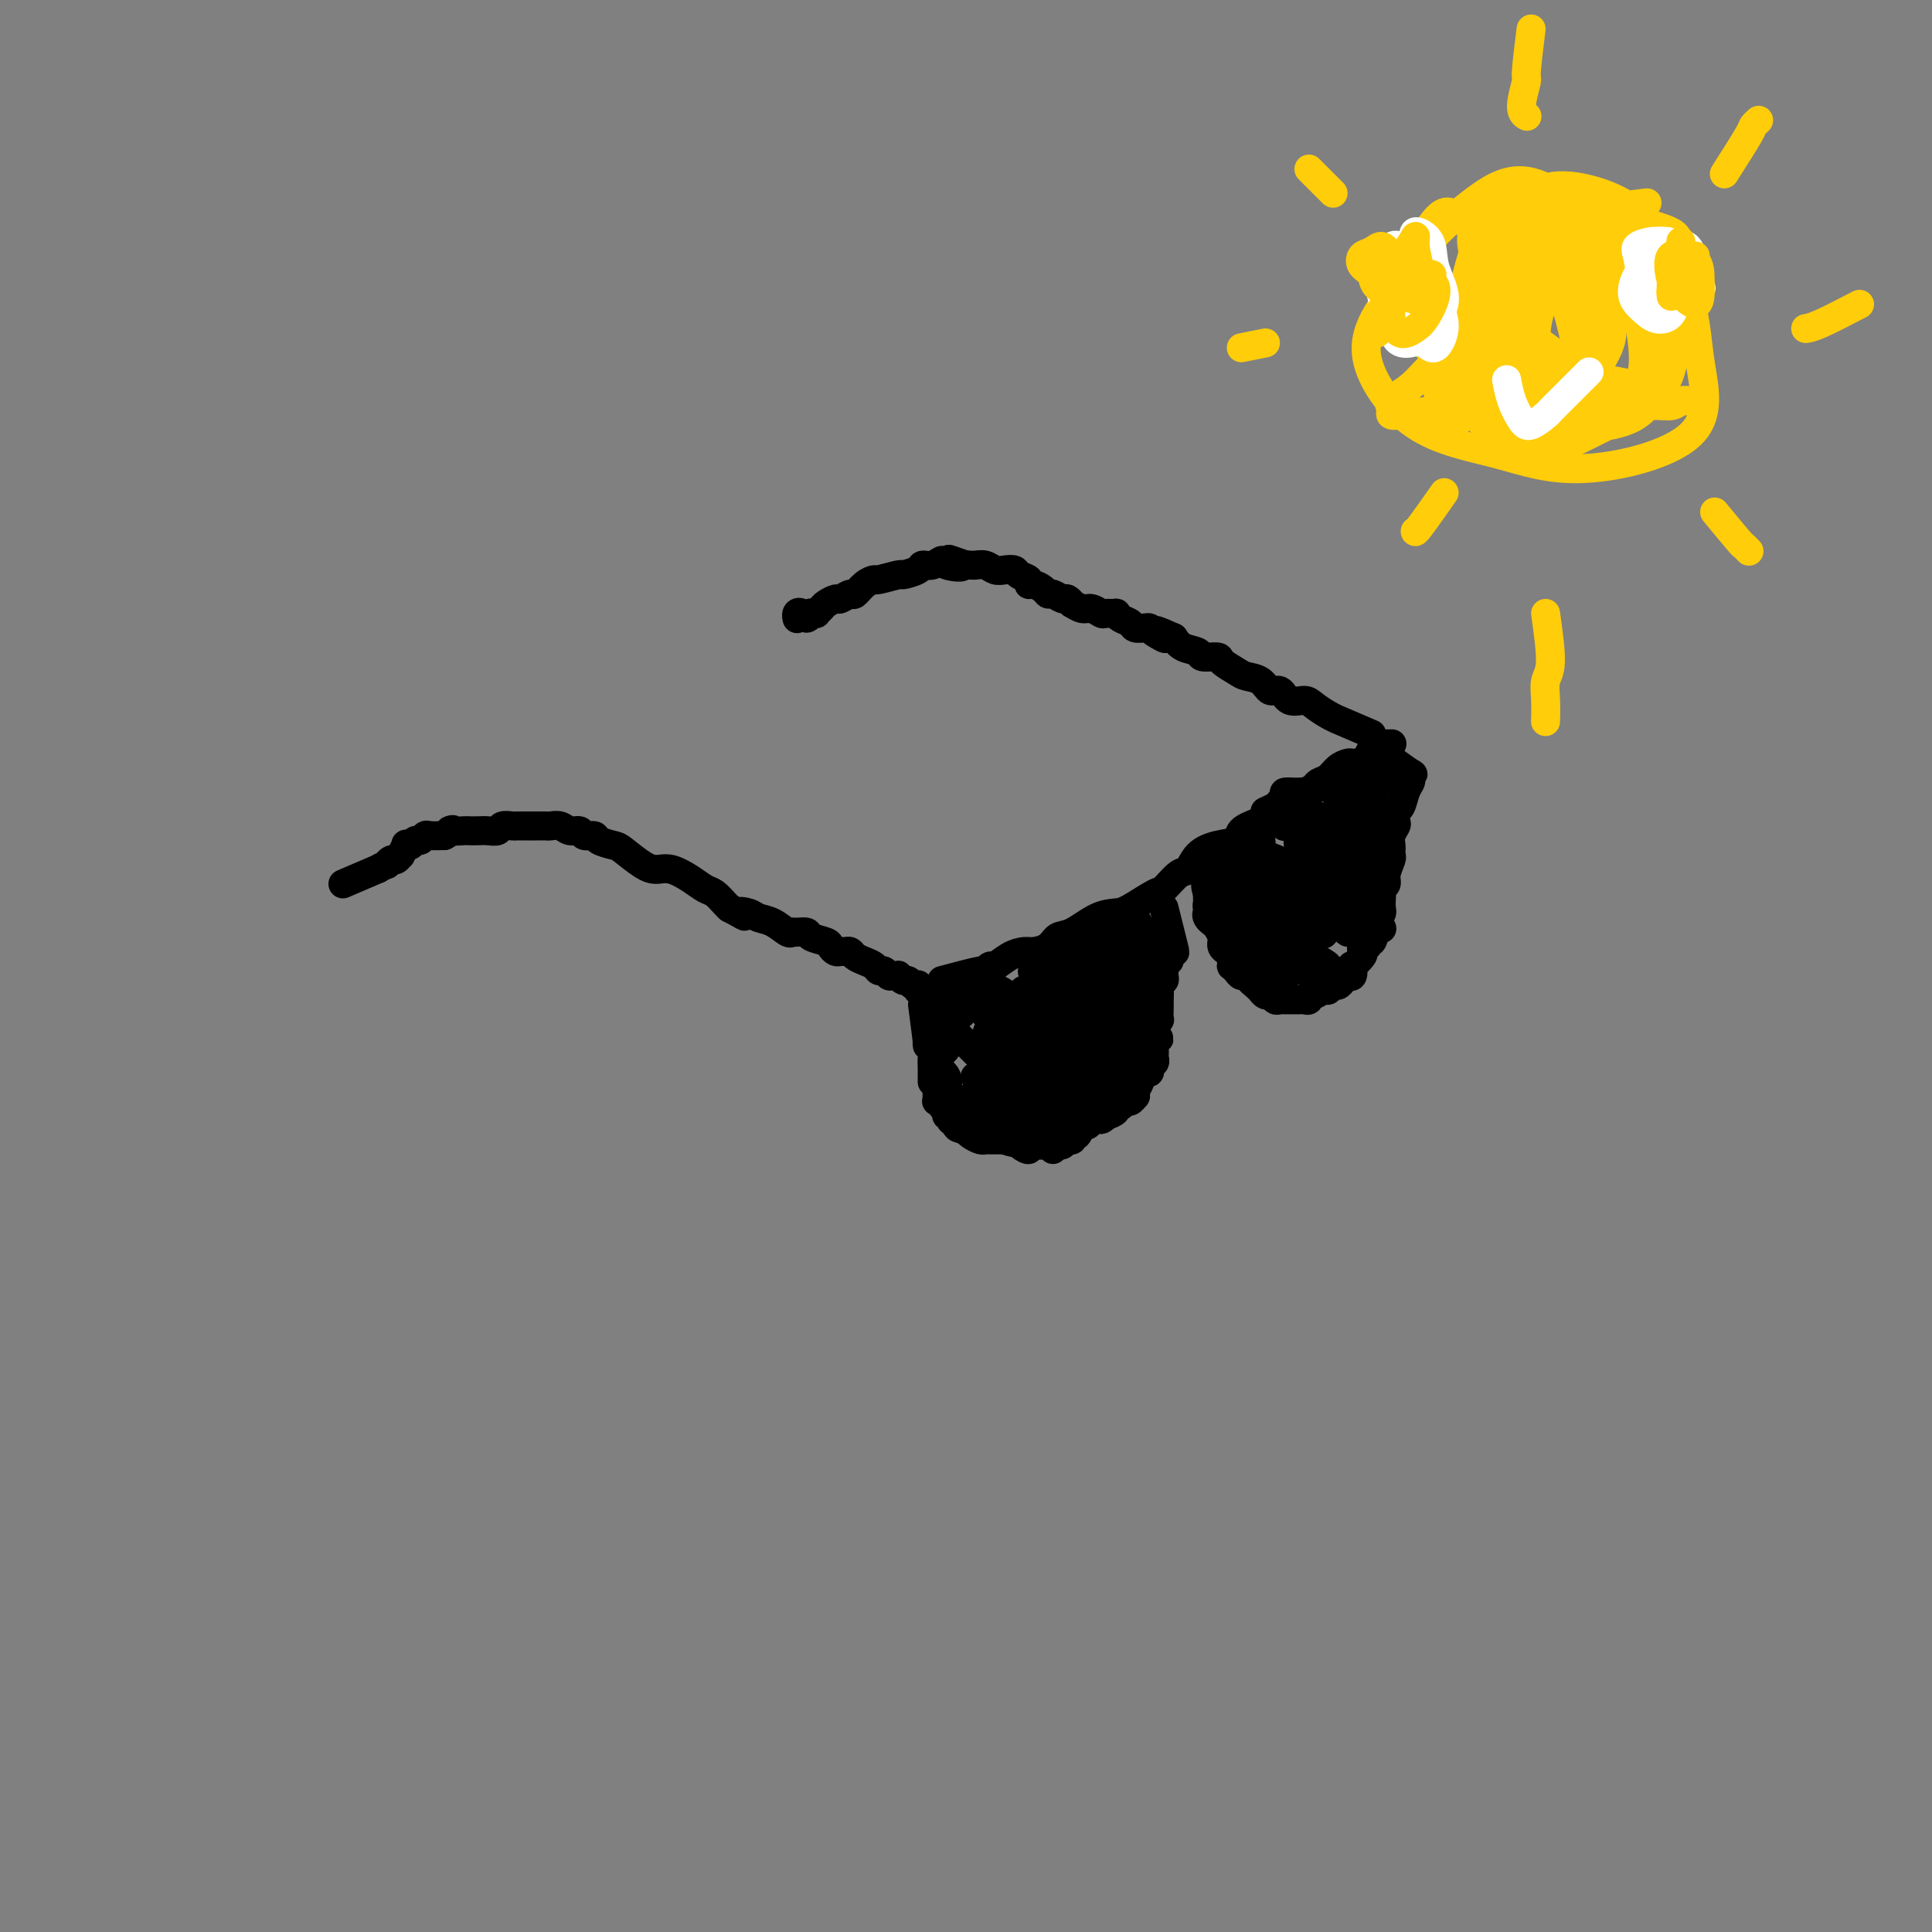<svg viewBox='0 0 400 400' version='1.1' xmlns='http://www.w3.org/2000/svg' xmlns:xlink='http://www.w3.org/1999/xlink'><rect x="0" y="0" width="400" height="400" fill="#808080" stroke="none"/><g fill='none' stroke='rgb(0,0,0)' stroke-width='6' stroke-linecap='round' stroke-linejoin='round'><path d='M71,183c3.021,-1.301 6.042,-2.601 7,-3c0.958,-0.399 -0.147,0.105 0,0c0.147,-0.105 1.546,-0.817 2,-1c0.454,-0.183 -0.037,0.163 0,0c0.037,-0.163 0.602,-0.836 1,-1c0.398,-0.164 0.628,0.180 1,0c0.372,-0.180 0.887,-0.884 1,-1c0.113,-0.116 -0.177,0.357 0,0c0.177,-0.357 0.821,-1.545 1,-2c0.179,-0.455 -0.106,-0.178 0,0c0.106,0.178 0.604,0.258 1,0c0.396,-0.258 0.689,-0.854 1,-1c0.311,-0.146 0.640,0.157 1,0c0.360,-0.157 0.751,-0.773 1,-1c0.249,-0.227 0.357,-0.065 1,0c0.643,0.065 1.822,0.032 3,0'/><path d='M92,173c3.302,-1.774 1.059,-1.208 1,-1c-0.059,0.208 2.068,0.057 3,0c0.932,-0.057 0.668,-0.019 1,0c0.332,0.019 1.259,0.019 2,0c0.741,-0.019 1.297,-0.058 2,0c0.703,0.058 1.553,0.212 2,0c0.447,-0.212 0.492,-0.789 1,-1c0.508,-0.211 1.480,-0.057 2,0c0.520,0.057 0.587,0.015 1,0c0.413,-0.015 1.172,-0.004 2,0c0.828,0.004 1.727,0.001 2,0c0.273,-0.001 -0.078,-0.001 0,0c0.078,0.001 0.587,0.004 1,0c0.413,-0.004 0.731,-0.016 1,0c0.269,0.016 0.491,0.061 1,0c0.509,-0.061 1.307,-0.227 2,0c0.693,0.227 1.283,0.848 2,1c0.717,0.152 1.561,-0.166 2,0c0.439,0.166 0.472,0.816 1,1c0.528,0.184 1.552,-0.098 2,0c0.448,0.098 0.322,0.577 1,1c0.678,0.423 2.162,0.791 3,1c0.838,0.209 1.032,0.258 2,1c0.968,0.742 2.710,2.178 4,3c1.290,0.822 2.127,1.031 3,1c0.873,-0.031 1.782,-0.303 3,0c1.218,0.303 2.746,1.181 4,2c1.254,0.819 2.233,1.580 3,2c0.767,0.420 1.322,0.498 2,1c0.678,0.502 1.479,1.429 2,2c0.521,0.571 0.760,0.785 1,1'/><path d='M151,188c5.150,2.716 2.525,1.506 2,1c-0.525,-0.506 1.050,-0.307 2,0c0.950,0.307 1.276,0.724 2,1c0.724,0.276 1.848,0.413 3,1c1.152,0.587 2.334,1.624 3,2c0.666,0.376 0.816,0.090 1,0c0.184,-0.090 0.402,0.017 1,0c0.598,-0.017 1.575,-0.159 2,0c0.425,0.159 0.299,0.617 1,1c0.701,0.383 2.229,0.691 3,1c0.771,0.309 0.784,0.618 1,1c0.216,0.382 0.634,0.837 1,1c0.366,0.163 0.678,0.033 1,0c0.322,-0.033 0.653,0.032 1,0c0.347,-0.032 0.709,-0.162 1,0c0.291,0.162 0.512,0.617 1,1c0.488,0.383 1.244,0.695 2,1c0.756,0.305 1.512,0.603 2,1c0.488,0.397 0.709,0.891 1,1c0.291,0.109 0.651,-0.168 1,0c0.349,0.168 0.685,0.781 1,1c0.315,0.219 0.609,0.044 1,0c0.391,-0.044 0.878,0.045 1,0c0.122,-0.045 -0.121,-0.222 0,0c0.121,0.222 0.607,0.843 1,1c0.393,0.157 0.693,-0.150 1,0c0.307,0.150 0.621,0.759 1,1c0.379,0.241 0.823,0.116 1,0c0.177,-0.116 0.086,-0.224 0,0c-0.086,0.224 -0.167,0.778 0,1c0.167,0.222 0.584,0.111 1,0'/><path d='M191,205c6.188,2.630 1.658,0.705 0,0c-1.658,-0.705 -0.444,-0.189 0,0c0.444,0.189 0.119,0.051 0,0c-0.119,-0.051 -0.032,-0.014 0,0c0.032,0.014 0.009,0.004 0,0c-0.009,-0.004 -0.002,-0.001 0,0c0.002,0.001 0.001,0.001 0,0'/><path d='M195,203c3.295,-0.879 6.590,-1.759 8,-2c1.410,-0.241 0.934,0.156 1,0c0.066,-0.156 0.674,-0.864 1,-1c0.326,-0.136 0.370,0.302 1,0c0.630,-0.302 1.845,-1.342 3,-2c1.155,-0.658 2.250,-0.934 3,-1c0.750,-0.066 1.155,0.077 2,0c0.845,-0.077 2.131,-0.374 3,-1c0.869,-0.626 1.322,-1.580 2,-2c0.678,-0.420 1.583,-0.306 3,-1c1.417,-0.694 3.348,-2.197 5,-3c1.652,-0.803 3.027,-0.906 4,-1c0.973,-0.094 1.545,-0.180 3,-1c1.455,-0.820 3.792,-2.373 5,-3c1.208,-0.627 1.287,-0.329 2,-1c0.713,-0.671 2.058,-2.311 3,-3c0.942,-0.689 1.479,-0.425 2,-1c0.521,-0.575 1.026,-1.988 2,-3c0.974,-1.012 2.416,-1.622 4,-2c1.584,-0.378 3.311,-0.525 4,-1c0.689,-0.475 0.340,-1.279 1,-2c0.660,-0.721 2.330,-1.361 4,-2'/><path d='M261,170c4.293,-3.190 1.524,-2.164 1,-2c-0.524,0.164 1.197,-0.533 2,-1c0.803,-0.467 0.686,-0.703 1,-1c0.314,-0.297 1.057,-0.656 2,-1c0.943,-0.344 2.087,-0.673 3,-1c0.913,-0.327 1.597,-0.652 2,-1c0.403,-0.348 0.527,-0.720 1,-1c0.473,-0.280 1.296,-0.467 2,-1c0.704,-0.533 1.288,-1.413 2,-2c0.712,-0.587 1.553,-0.882 2,-1c0.447,-0.118 0.501,-0.060 1,0c0.499,0.060 1.442,0.121 2,0c0.558,-0.121 0.731,-0.425 1,-1c0.269,-0.575 0.632,-1.422 1,-2c0.368,-0.578 0.740,-0.887 1,-1c0.260,-0.113 0.410,-0.030 1,0c0.590,0.030 1.622,0.008 2,0c0.378,-0.008 0.101,-0.002 0,0c-0.101,0.002 -0.027,0.001 0,0c0.027,-0.001 0.008,-0.000 0,0c-0.008,0.000 -0.004,0.000 0,0'/><path d='M284,152c-2.998,-1.285 -5.995,-2.569 -7,-3c-1.005,-0.431 -0.016,-0.008 0,0c0.016,0.008 -0.940,-0.398 -2,-1c-1.060,-0.602 -2.224,-1.399 -3,-2c-0.776,-0.601 -1.165,-1.005 -2,-1c-0.835,0.005 -2.115,0.419 -3,0c-0.885,-0.419 -1.377,-1.669 -2,-2c-0.623,-0.331 -1.379,0.259 -2,0c-0.621,-0.259 -1.106,-1.366 -2,-2c-0.894,-0.634 -2.198,-0.796 -3,-1c-0.802,-0.204 -1.102,-0.450 -2,-1c-0.898,-0.550 -2.394,-1.403 -3,-2c-0.606,-0.597 -0.323,-0.936 -1,-1c-0.677,-0.064 -2.316,0.148 -3,0c-0.684,-0.148 -0.415,-0.655 -1,-1c-0.585,-0.345 -2.024,-0.527 -3,-1c-0.976,-0.473 -1.488,-1.236 -2,-2'/><path d='M243,132c-6.688,-3.049 -2.909,-0.673 -2,0c0.909,0.673 -1.051,-0.359 -2,-1c-0.949,-0.641 -0.888,-0.893 -1,-1c-0.112,-0.107 -0.399,-0.071 -1,0c-0.601,0.071 -1.518,0.177 -2,0c-0.482,-0.177 -0.528,-0.636 -1,-1c-0.472,-0.364 -1.368,-0.632 -2,-1c-0.632,-0.368 -0.998,-0.835 -1,-1c-0.002,-0.165 0.362,-0.029 0,0c-0.362,0.029 -1.450,-0.049 -2,0c-0.550,0.049 -0.563,0.224 -1,0c-0.437,-0.224 -1.297,-0.849 -2,-1c-0.703,-0.151 -1.248,0.171 -2,0c-0.752,-0.171 -1.711,-0.834 -2,-1c-0.289,-0.166 0.091,0.167 0,0c-0.091,-0.167 -0.653,-0.832 -1,-1c-0.347,-0.168 -0.477,0.161 -1,0c-0.523,-0.161 -1.437,-0.813 -2,-1c-0.563,-0.187 -0.776,0.090 -1,0c-0.224,-0.090 -0.459,-0.549 -1,-1c-0.541,-0.451 -1.387,-0.895 -2,-1c-0.613,-0.105 -0.993,0.129 -1,0c-0.007,-0.129 0.360,-0.622 0,-1c-0.360,-0.378 -1.447,-0.641 -2,-1c-0.553,-0.359 -0.572,-0.814 -1,-1c-0.428,-0.186 -1.267,-0.102 -2,0c-0.733,0.102 -1.362,0.224 -2,0c-0.638,-0.224 -1.284,-0.792 -2,-1c-0.716,-0.208 -1.500,-0.056 -2,0c-0.500,0.056 -0.714,0.016 -1,0c-0.286,-0.016 -0.643,-0.008 -1,0'/><path d='M200,117c-6.706,-2.341 -1.972,-0.695 -1,0c0.972,0.695 -1.817,0.438 -3,0c-1.183,-0.438 -0.759,-1.055 -1,-1c-0.241,0.055 -1.147,0.784 -2,1c-0.853,0.216 -1.655,-0.082 -2,0c-0.345,0.082 -0.235,0.543 -1,1c-0.765,0.457 -2.407,0.909 -3,1c-0.593,0.091 -0.138,-0.178 -1,0c-0.862,0.178 -3.042,0.803 -4,1c-0.958,0.197 -0.695,-0.034 -1,0c-0.305,0.034 -1.180,0.334 -2,1c-0.820,0.666 -1.586,1.698 -2,2c-0.414,0.302 -0.478,-0.127 -1,0c-0.522,0.127 -1.503,0.808 -2,1c-0.497,0.192 -0.510,-0.106 -1,0c-0.490,0.106 -1.456,0.617 -2,1c-0.544,0.383 -0.667,0.637 -1,1c-0.333,0.363 -0.877,0.834 -1,1c-0.123,0.166 0.174,0.027 0,0c-0.174,-0.027 -0.821,0.058 -1,0c-0.179,-0.058 0.110,-0.261 0,0c-0.110,0.261 -0.618,0.984 -1,1c-0.382,0.016 -0.638,-0.675 -1,-1c-0.362,-0.325 -0.829,-0.283 -1,0c-0.171,0.283 -0.046,0.808 0,1c0.046,0.192 0.012,0.051 0,0c-0.012,-0.051 -0.003,-0.014 0,0c0.003,0.014 0.001,0.004 0,0c-0.001,-0.004 -0.000,-0.002 0,0'/><path d='M191,208c0.453,3.438 0.906,6.875 1,8c0.094,1.125 -0.171,-0.064 0,0c0.171,0.064 0.778,1.379 1,2c0.222,0.621 0.060,0.548 0,1c-0.060,0.452 -0.016,1.427 0,2c0.016,0.573 0.004,0.742 0,1c-0.004,0.258 -0.001,0.605 0,1c0.001,0.395 0.000,0.837 0,1c-0.000,0.163 -0.000,0.047 0,0c0.000,-0.047 0.000,-0.023 0,0'/><path d='M241,188c0.816,3.262 1.631,6.524 2,8c0.369,1.476 0.291,1.165 0,1c-0.291,-0.165 -0.796,-0.186 -1,0c-0.204,0.186 -0.108,0.578 0,1c0.108,0.422 0.226,0.872 0,1c-0.226,0.128 -0.796,-0.068 -1,0c-0.204,0.068 -0.040,0.399 0,1c0.040,0.601 -0.042,1.470 0,2c0.042,0.530 0.207,0.719 0,1c-0.207,0.281 -0.787,0.652 -1,1c-0.213,0.348 -0.061,0.671 0,1c0.061,0.329 0.030,0.665 0,1'/><path d='M240,206c-0.154,2.671 -0.040,0.347 0,0c0.040,-0.347 0.007,1.282 0,2c-0.007,0.718 0.011,0.525 0,1c-0.011,0.475 -0.051,1.620 0,2c0.051,0.380 0.192,-0.004 0,0c-0.192,0.004 -0.717,0.396 -1,1c-0.283,0.604 -0.325,1.419 0,2c0.325,0.581 1.015,0.929 1,1c-0.015,0.071 -0.736,-0.136 -1,0c-0.264,0.136 -0.070,0.614 0,1c0.070,0.386 0.015,0.681 0,1c-0.015,0.319 0.011,0.664 0,1c-0.011,0.336 -0.058,0.664 0,1c0.058,0.336 0.222,0.682 0,1c-0.222,0.318 -0.829,0.609 -1,1c-0.171,0.391 0.094,0.882 0,1c-0.094,0.118 -0.547,-0.136 -1,0c-0.453,0.136 -0.905,0.662 -1,1c-0.095,0.338 0.168,0.487 0,1c-0.168,0.513 -0.766,1.390 -1,2c-0.234,0.610 -0.104,0.952 0,1c0.104,0.048 0.181,-0.198 0,0c-0.181,0.198 -0.621,0.841 -1,1c-0.379,0.159 -0.695,-0.164 -1,0c-0.305,0.164 -0.597,0.817 -1,1c-0.403,0.183 -0.916,-0.105 -1,0c-0.084,0.105 0.262,0.601 0,1c-0.262,0.399 -1.131,0.699 -2,1'/><path d='M229,231c-1.571,1.558 -0.998,0.454 -1,0c-0.002,-0.454 -0.578,-0.257 -1,0c-0.422,0.257 -0.692,0.576 -1,1c-0.308,0.424 -0.656,0.955 -1,1c-0.344,0.045 -0.684,-0.395 -1,0c-0.316,0.395 -0.609,1.626 -1,2c-0.391,0.374 -0.879,-0.110 -1,0c-0.121,0.110 0.126,0.814 0,1c-0.126,0.186 -0.625,-0.146 -1,0c-0.375,0.146 -0.625,0.771 -1,1c-0.375,0.229 -0.874,0.061 -1,0c-0.126,-0.061 0.121,-0.015 0,0c-0.121,0.015 -0.609,0.000 -1,0c-0.391,-0.000 -0.683,0.014 -1,0c-0.317,-0.014 -0.657,-0.056 -1,0c-0.343,0.056 -0.687,0.211 -1,0c-0.313,-0.211 -0.593,-0.789 -1,-1c-0.407,-0.211 -0.939,-0.057 -1,0c-0.061,0.057 0.349,0.015 0,0c-0.349,-0.015 -1.455,-0.004 -2,0c-0.545,0.004 -0.527,0.001 -1,0c-0.473,-0.001 -1.436,-0.001 -2,0c-0.564,0.001 -0.727,0.001 -1,0c-0.273,-0.001 -0.654,-0.003 -1,0c-0.346,0.003 -0.657,0.011 -1,0c-0.343,-0.011 -0.719,-0.041 -1,0c-0.281,0.041 -0.468,0.155 -1,0c-0.532,-0.155 -1.411,-0.578 -2,-1c-0.589,-0.422 -0.889,-0.845 -1,-1c-0.111,-0.155 -0.032,-0.044 0,0c0.032,0.044 0.016,0.022 0,0'/><path d='M200,234c-3.256,-0.686 -1.394,-0.901 -1,-1c0.394,-0.099 -0.678,-0.083 -1,0c-0.322,0.083 0.106,0.233 0,0c-0.106,-0.233 -0.745,-0.850 -1,-1c-0.255,-0.150 -0.125,0.167 0,0c0.125,-0.167 0.245,-0.819 0,-1c-0.245,-0.181 -0.854,0.109 -1,0c-0.146,-0.109 0.171,-0.618 0,-1c-0.171,-0.382 -0.830,-0.638 -1,-1c-0.170,-0.362 0.151,-0.832 0,-1c-0.151,-0.168 -0.772,-0.035 -1,0c-0.228,0.035 -0.061,-0.028 0,0c0.061,0.028 0.016,0.147 0,0c-0.016,-0.147 -0.004,-0.561 0,-1c0.004,-0.439 0.001,-0.903 0,-1c-0.001,-0.097 -0.000,0.173 0,0c0.000,-0.173 0.000,-0.789 0,-1c-0.000,-0.211 -0.000,-0.015 0,0c0.000,0.015 0.000,-0.150 0,-1c-0.000,-0.850 -0.000,-2.386 0,-3c0.000,-0.614 0.000,-0.307 0,0'/><path d='M285,155c2.957,2.138 5.914,4.276 7,5c1.086,0.724 0.302,0.033 0,0c-0.302,-0.033 -0.123,0.592 0,1c0.123,0.408 0.190,0.600 0,1c-0.190,0.400 -0.638,1.010 -1,2c-0.362,0.990 -0.637,2.362 -1,3c-0.363,0.638 -0.815,0.542 -1,1c-0.185,0.458 -0.102,1.471 0,2c0.102,0.529 0.223,0.576 0,1c-0.223,0.424 -0.791,1.225 -1,2c-0.209,0.775 -0.060,1.524 0,2c0.060,0.476 0.031,0.681 0,1c-0.031,0.319 -0.065,0.754 0,1c0.065,0.246 0.228,0.304 0,1c-0.228,0.696 -0.846,2.031 -1,3c-0.154,0.969 0.154,1.572 0,2c-0.154,0.428 -0.772,0.679 -1,1c-0.228,0.321 -0.065,0.711 0,1c0.065,0.289 0.031,0.478 0,1c-0.031,0.522 -0.060,1.377 0,2c0.060,0.623 0.208,1.014 0,1c-0.208,-0.014 -0.774,-0.433 -1,0c-0.226,0.433 -0.113,1.716 0,3'/><path d='M285,192c-1.310,5.175 -1.086,2.112 -1,1c0.086,-1.112 0.033,-0.275 0,0c-0.033,0.275 -0.048,-0.014 0,0c0.048,0.014 0.158,0.331 0,1c-0.158,0.669 -0.586,1.690 -1,2c-0.414,0.310 -0.815,-0.091 -1,0c-0.185,0.091 -0.154,0.673 0,1c0.154,0.327 0.431,0.398 0,1c-0.431,0.602 -1.568,1.733 -2,2c-0.432,0.267 -0.157,-0.331 0,0c0.157,0.331 0.197,1.590 0,2c-0.197,0.410 -0.630,-0.030 -1,0c-0.370,0.030 -0.675,0.529 -1,1c-0.325,0.471 -0.668,0.915 -1,1c-0.332,0.085 -0.653,-0.188 -1,0c-0.347,0.188 -0.719,0.839 -1,1c-0.281,0.161 -0.471,-0.167 -1,0c-0.529,0.167 -1.398,0.829 -2,1c-0.602,0.171 -0.939,-0.150 -1,0c-0.061,0.150 0.152,0.772 0,1c-0.152,0.228 -0.671,0.061 -1,0c-0.329,-0.061 -0.469,-0.015 -1,0c-0.531,0.015 -1.452,0.000 -2,0c-0.548,-0.000 -0.724,0.015 -1,0c-0.276,-0.015 -0.652,-0.061 -1,0c-0.348,0.061 -0.667,0.227 -1,0c-0.333,-0.227 -0.680,-0.848 -1,-1c-0.320,-0.152 -0.611,0.165 -1,0c-0.389,-0.165 -0.874,-0.814 -1,-1c-0.126,-0.186 0.107,0.090 0,0c-0.107,-0.090 -0.553,-0.545 -1,-1'/><path d='M260,204c-1.332,-0.929 -1.663,-1.751 -2,-2c-0.337,-0.249 -0.679,0.074 -1,0c-0.321,-0.074 -0.621,-0.545 -1,-1c-0.379,-0.455 -0.836,-0.896 -1,-1c-0.164,-0.104 -0.034,0.127 0,0c0.034,-0.127 -0.029,-0.612 0,-1c0.029,-0.388 0.151,-0.678 0,-1c-0.151,-0.322 -0.576,-0.675 -1,-1c-0.424,-0.325 -0.846,-0.623 -1,-1c-0.154,-0.377 -0.041,-0.835 0,-1c0.041,-0.165 0.008,-0.037 0,0c-0.008,0.037 0.009,-0.018 0,0c-0.009,0.018 -0.044,0.107 0,0c0.044,-0.107 0.169,-0.411 0,-1c-0.169,-0.589 -0.630,-1.465 -1,-2c-0.370,-0.535 -0.648,-0.731 -1,-1c-0.352,-0.269 -0.778,-0.611 -1,-1c-0.222,-0.389 -0.242,-0.826 0,-1c0.242,-0.174 0.744,-0.085 1,0c0.256,0.085 0.265,0.166 0,0c-0.265,-0.166 -0.803,-0.579 -1,-1c-0.197,-0.421 -0.053,-0.849 0,-1c0.053,-0.151 0.014,-0.025 0,0c-0.014,0.025 -0.004,-0.049 0,0c0.004,0.049 0.001,0.223 0,0c-0.001,-0.223 -0.000,-0.843 0,-1c0.000,-0.157 0.000,0.150 0,0c-0.000,-0.150 -0.000,-0.757 0,-1c0.000,-0.243 0.000,-0.121 0,0'/><path d='M250,185c-0.774,-2.544 -0.207,-1.403 0,-1c0.207,0.403 0.056,0.070 0,0c-0.056,-0.070 -0.015,0.125 0,0c0.015,-0.125 0.004,-0.569 0,-1c-0.004,-0.431 -0.001,-0.847 0,-1c0.001,-0.153 0.000,-0.041 0,0c-0.000,0.041 -0.000,0.011 0,0c0.000,-0.011 0.000,-0.003 0,0c-0.000,0.003 -0.000,0.001 0,0c0.000,-0.001 0.000,-0.000 0,0'/><path d='M235,190c1.577,2.838 3.153,5.676 4,7c0.847,1.324 0.964,1.133 1,1c0.036,-0.133 -0.008,-0.209 0,0c0.008,0.209 0.070,0.704 0,1c-0.070,0.296 -0.271,0.395 -1,0c-0.729,-0.395 -1.987,-1.283 -3,-2c-1.013,-0.717 -1.782,-1.262 -3,-2c-1.218,-0.738 -2.885,-1.670 -4,-2c-1.115,-0.330 -1.676,-0.059 -2,0c-0.324,0.059 -0.409,-0.093 0,0c0.409,0.093 1.313,0.431 2,1c0.687,0.569 1.156,1.368 2,2c0.844,0.632 2.063,1.096 3,2c0.937,0.904 1.591,2.247 2,3c0.409,0.753 0.574,0.917 1,1c0.426,0.083 1.112,0.084 1,0c-0.112,-0.084 -1.022,-0.253 -2,-1c-0.978,-0.747 -2.023,-2.070 -3,-3c-0.977,-0.930 -1.884,-1.465 -3,-2c-1.116,-0.535 -2.441,-1.068 -3,-1c-0.559,0.068 -0.353,0.739 0,1c0.353,0.261 0.852,0.114 2,1c1.148,0.886 2.944,2.807 4,4c1.056,1.193 1.371,1.660 2,2c0.629,0.340 1.571,0.555 2,1c0.429,0.445 0.346,1.120 0,1c-0.346,-0.120 -0.956,-1.034 -2,-2c-1.044,-0.966 -2.522,-1.983 -4,-3'/><path d='M231,200c-1.686,-1.396 -2.901,-2.387 -4,-3c-1.099,-0.613 -2.082,-0.847 -3,-1c-0.918,-0.153 -1.770,-0.226 -2,0c-0.230,0.226 0.160,0.751 1,1c0.840,0.249 2.128,0.220 3,1c0.872,0.780 1.328,2.367 3,4c1.672,1.633 4.558,3.313 6,5c1.442,1.687 1.438,3.383 2,4c0.562,0.617 1.690,0.156 2,0c0.310,-0.156 -0.198,-0.006 -1,0c-0.802,0.006 -1.897,-0.133 -3,-1c-1.103,-0.867 -2.213,-2.462 -4,-4c-1.787,-1.538 -4.252,-3.021 -6,-4c-1.748,-0.979 -2.779,-1.456 -4,-2c-1.221,-0.544 -2.631,-1.156 -3,-1c-0.369,0.156 0.303,1.082 1,2c0.697,0.918 1.417,1.830 3,3c1.583,1.170 4.027,2.599 6,4c1.973,1.401 3.474,2.776 5,4c1.526,1.224 3.077,2.297 4,3c0.923,0.703 1.220,1.034 1,1c-0.220,-0.034 -0.956,-0.434 -2,-1c-1.044,-0.566 -2.395,-1.298 -5,-3c-2.605,-1.702 -6.462,-4.374 -9,-6c-2.538,-1.626 -3.757,-2.205 -5,-3c-1.243,-0.795 -2.511,-1.808 -3,-2c-0.489,-0.192 -0.200,0.435 0,1c0.200,0.565 0.311,1.069 1,2c0.689,0.931 1.955,2.289 4,4c2.045,1.711 4.870,3.775 7,5c2.130,1.225 3.565,1.613 5,2'/><path d='M231,215c3.065,2.824 2.227,2.882 2,3c-0.227,0.118 0.155,0.294 0,0c-0.155,-0.294 -0.849,-1.060 -2,-2c-1.151,-0.940 -2.761,-2.056 -5,-3c-2.239,-0.944 -5.108,-1.718 -7,-3c-1.892,-1.282 -2.808,-3.073 -4,-4c-1.192,-0.927 -2.660,-0.989 -3,-1c-0.340,-0.011 0.449,0.028 1,1c0.551,0.972 0.865,2.876 3,5c2.135,2.124 6.092,4.470 9,6c2.908,1.530 4.768,2.246 6,3c1.232,0.754 1.836,1.546 2,2c0.164,0.454 -0.111,0.571 -1,0c-0.889,-0.571 -2.390,-1.828 -4,-3c-1.610,-1.172 -3.328,-2.258 -6,-4c-2.672,-1.742 -6.299,-4.140 -9,-6c-2.701,-1.860 -4.475,-3.184 -6,-4c-1.525,-0.816 -2.800,-1.125 -3,-1c-0.200,0.125 0.677,0.684 2,2c1.323,1.316 3.093,3.387 5,5c1.907,1.613 3.951,2.767 6,4c2.049,1.233 4.103,2.546 6,4c1.897,1.454 3.636,3.049 5,4c1.364,0.951 2.353,1.258 2,1c-0.353,-0.258 -2.047,-1.080 -4,-2c-1.953,-0.920 -4.165,-1.937 -7,-4c-2.835,-2.063 -6.293,-5.172 -9,-7c-2.707,-1.828 -4.664,-2.377 -6,-3c-1.336,-0.623 -2.052,-1.322 -2,-1c0.052,0.322 0.872,1.663 2,3c1.128,1.337 2.564,2.668 4,4'/><path d='M208,214c1.915,1.585 4.702,2.549 8,5c3.298,2.451 7.108,6.389 9,8c1.892,1.611 1.868,0.894 2,1c0.132,0.106 0.421,1.034 -1,0c-1.421,-1.034 -4.553,-4.031 -7,-6c-2.447,-1.969 -4.210,-2.909 -6,-4c-1.790,-1.091 -3.606,-2.334 -5,-3c-1.394,-0.666 -2.365,-0.755 -3,-1c-0.635,-0.245 -0.934,-0.647 0,0c0.934,0.647 3.102,2.341 5,4c1.898,1.659 3.528,3.281 5,5c1.472,1.719 2.786,3.533 4,5c1.214,1.467 2.327,2.587 3,3c0.673,0.413 0.907,0.118 1,0c0.093,-0.118 0.047,-0.059 0,0'/><path d='M198,214c2.861,2.848 5.722,5.696 7,7c1.278,1.304 0.973,1.063 3,3c2.027,1.937 6.388,6.050 9,8c2.612,1.950 3.477,1.737 4,2c0.523,0.263 0.705,1.002 1,1c0.295,-0.002 0.702,-0.746 0,-1c-0.702,-0.254 -2.515,-0.016 -4,-1c-1.485,-0.984 -2.644,-3.188 -5,-5c-2.356,-1.812 -5.910,-3.232 -8,-4c-2.090,-0.768 -2.715,-0.882 -3,-1c-0.285,-0.118 -0.230,-0.238 1,1c1.230,1.238 3.636,3.834 6,6c2.364,2.166 4.685,3.900 6,5c1.315,1.100 1.623,1.565 2,2c0.377,0.435 0.822,0.838 1,1c0.178,0.162 0.089,0.081 0,0'/><path d='M217,237c-3.217,-1.672 -6.433,-3.343 -9,-5c-2.567,-1.657 -4.484,-3.299 -6,-4c-1.516,-0.701 -2.631,-0.462 -3,0c-0.369,0.462 0.007,1.147 1,2c0.993,0.853 2.601,1.874 4,3c1.399,1.126 2.587,2.358 4,3c1.413,0.642 3.051,0.694 4,1c0.949,0.306 1.209,0.866 1,1c-0.209,0.134 -0.887,-0.159 -2,-1c-1.113,-0.841 -2.662,-2.229 -4,-3c-1.338,-0.771 -2.464,-0.925 -4,-2c-1.536,-1.075 -3.483,-3.073 -5,-4c-1.517,-0.927 -2.604,-0.784 -3,-1c-0.396,-0.216 -0.102,-0.791 0,-1c0.102,-0.209 0.013,-0.054 0,0c-0.013,0.054 0.051,0.005 0,0c-0.051,-0.005 -0.217,0.034 0,0c0.217,-0.034 0.819,-0.142 1,0c0.181,0.142 -0.057,0.532 0,0c0.057,-0.532 0.411,-1.988 0,-3c-0.411,-1.012 -1.585,-1.579 -2,-2c-0.415,-0.421 -0.069,-0.695 0,-1c0.069,-0.305 -0.139,-0.642 0,-1c0.139,-0.358 0.626,-0.739 1,-1c0.374,-0.261 0.636,-0.402 1,-1c0.364,-0.598 0.829,-1.652 1,-2c0.171,-0.348 0.049,0.012 0,0c-0.049,-0.012 -0.023,-0.395 0,-1c0.023,-0.605 0.045,-1.432 0,-2c-0.045,-0.568 -0.156,-0.877 0,-1c0.156,-0.123 0.578,-0.062 1,0'/><path d='M198,211c0.642,-2.577 0.746,-1.020 1,-1c0.254,0.020 0.659,-1.496 1,-2c0.341,-0.504 0.617,0.006 1,0c0.383,-0.006 0.873,-0.528 1,-1c0.127,-0.472 -0.109,-0.894 0,-1c0.109,-0.106 0.563,0.105 1,0c0.437,-0.105 0.857,-0.525 1,-1c0.143,-0.475 0.011,-1.004 0,-1c-0.011,0.004 0.101,0.540 0,1c-0.101,0.460 -0.414,0.845 -1,1c-0.586,0.155 -1.444,0.079 -2,0c-0.556,-0.079 -0.811,-0.163 -2,0c-1.189,0.163 -3.313,0.573 -4,1c-0.687,0.427 0.065,0.871 0,2c-0.065,1.129 -0.945,2.942 -1,4c-0.055,1.058 0.716,1.362 1,2c0.284,0.638 0.081,1.611 0,2c-0.081,0.389 -0.041,0.195 0,0'/><path d='M261,199c-2.449,-2.441 -4.899,-4.882 -6,-6c-1.101,-1.118 -0.854,-0.912 -1,-1c-0.146,-0.088 -0.687,-0.470 -1,-1c-0.313,-0.530 -0.400,-1.207 0,-1c0.400,0.207 1.288,1.299 2,2c0.712,0.701 1.250,1.009 3,3c1.750,1.991 4.714,5.663 6,7c1.286,1.337 0.896,0.340 1,0c0.104,-0.340 0.704,-0.022 1,0c0.296,0.022 0.289,-0.253 -1,-2c-1.289,-1.747 -3.860,-4.968 -5,-6c-1.140,-1.032 -0.850,0.124 -2,-1c-1.150,-1.124 -3.741,-4.528 -5,-6c-1.259,-1.472 -1.185,-1.012 -1,-1c0.185,0.012 0.481,-0.425 1,0c0.519,0.425 1.259,1.713 2,3'/><path d='M255,189c1.121,0.984 2.922,2.445 5,4c2.078,1.555 4.431,3.203 6,4c1.569,0.797 2.354,0.741 3,1c0.646,0.259 1.151,0.833 0,0c-1.151,-0.833 -3.960,-3.071 -6,-5c-2.040,-1.929 -3.311,-3.547 -5,-5c-1.689,-1.453 -3.795,-2.740 -5,-4c-1.205,-1.260 -1.508,-2.493 -2,-3c-0.492,-0.507 -1.171,-0.289 -1,0c0.171,0.289 1.193,0.648 3,2c1.807,1.352 4.398,3.699 6,5c1.602,1.301 2.216,1.558 3,2c0.784,0.442 1.740,1.068 2,1c0.260,-0.068 -0.174,-0.831 -1,-2c-0.826,-1.169 -2.043,-2.746 -3,-4c-0.957,-1.254 -1.656,-2.187 -3,-3c-1.344,-0.813 -3.335,-1.508 -4,-2c-0.665,-0.492 -0.004,-0.783 0,-1c0.004,-0.217 -0.651,-0.360 0,0c0.651,0.360 2.606,1.224 4,2c1.394,0.776 2.228,1.465 3,2c0.772,0.535 1.483,0.915 2,1c0.517,0.085 0.840,-0.127 1,0c0.160,0.127 0.159,0.591 0,0c-0.159,-0.591 -0.474,-2.239 -1,-3c-0.526,-0.761 -1.262,-0.635 -2,-1c-0.738,-0.365 -1.477,-1.222 -2,-2c-0.523,-0.778 -0.831,-1.477 -1,-2c-0.169,-0.523 -0.199,-0.872 0,-1c0.199,-0.128 0.628,-0.037 1,0c0.372,0.037 0.686,0.018 1,0'/><path d='M259,175c-0.376,-1.388 0.684,-0.357 1,0c0.316,0.357 -0.111,0.040 0,0c0.111,-0.040 0.761,0.198 1,0c0.239,-0.198 0.067,-0.831 0,-1c-0.067,-0.169 -0.030,0.126 0,0c0.030,-0.126 0.053,-0.675 0,-1c-0.053,-0.325 -0.183,-0.427 0,-1c0.183,-0.573 0.680,-1.616 1,-2c0.320,-0.384 0.465,-0.110 1,0c0.535,0.110 1.460,0.056 2,0c0.540,-0.056 0.695,-0.112 1,0c0.305,0.112 0.760,0.394 1,0c0.240,-0.394 0.266,-1.465 0,-2c-0.266,-0.535 -0.825,-0.536 -1,-1c-0.175,-0.464 0.032,-1.392 0,-2c-0.032,-0.608 -0.304,-0.898 0,-1c0.304,-0.102 1.185,-0.017 2,0c0.815,0.017 1.566,-0.034 2,0c0.434,0.034 0.551,0.152 1,0c0.449,-0.152 1.230,-0.576 2,-1c0.770,-0.424 1.530,-0.849 2,-1c0.470,-0.151 0.650,-0.029 1,0c0.350,0.029 0.868,-0.035 1,0c0.132,0.035 -0.123,0.168 0,0c0.123,-0.168 0.624,-0.636 1,-1c0.376,-0.364 0.627,-0.623 1,-1c0.373,-0.377 0.870,-0.871 1,-1c0.130,-0.129 -0.106,0.106 0,0c0.106,-0.106 0.553,-0.553 1,-1'/><path d='M281,158c2.565,-1.104 1.476,-0.363 1,0c-0.476,0.363 -0.340,0.349 0,0c0.340,-0.349 0.882,-1.034 1,-1c0.118,0.034 -0.190,0.787 0,1c0.190,0.213 0.877,-0.115 1,0c0.123,0.115 -0.317,0.671 0,1c0.317,0.329 1.390,0.429 2,1c0.610,0.571 0.757,1.613 1,2c0.243,0.387 0.583,0.118 1,0c0.417,-0.118 0.912,-0.084 0,0c-0.912,0.084 -3.230,0.218 -4,0c-0.770,-0.218 0.007,-0.789 0,-1c-0.007,-0.211 -0.798,-0.061 -1,0c-0.202,0.061 0.184,0.034 0,0c-0.184,-0.034 -0.939,-0.073 -1,0c-0.061,0.073 0.573,0.259 1,1c0.427,0.741 0.647,2.038 1,3c0.353,0.962 0.839,1.589 1,2c0.161,0.411 -0.002,0.605 0,1c0.002,0.395 0.169,0.991 0,1c-0.169,0.009 -0.675,-0.570 -1,-1c-0.325,-0.430 -0.468,-0.712 -1,-1c-0.532,-0.288 -1.452,-0.582 -2,-1c-0.548,-0.418 -0.723,-0.959 -1,-1c-0.277,-0.041 -0.654,0.420 0,1c0.654,0.580 2.341,1.280 3,2c0.659,0.720 0.290,1.461 1,2c0.710,0.539 2.499,0.876 3,1c0.501,0.124 -0.285,0.035 -1,0c-0.715,-0.035 -1.357,-0.018 -2,0'/><path d='M284,171c-1.058,-0.635 -2.202,-2.224 -3,-3c-0.798,-0.776 -1.249,-0.739 -2,-1c-0.751,-0.261 -1.801,-0.819 -2,-1c-0.199,-0.181 0.452,0.016 1,1c0.548,0.984 0.994,2.755 2,4c1.006,1.245 2.573,1.963 4,3c1.427,1.037 2.713,2.392 3,3c0.287,0.608 -0.427,0.471 -1,0c-0.573,-0.471 -1.007,-1.274 -2,-2c-0.993,-0.726 -2.545,-1.376 -4,-2c-1.455,-0.624 -2.814,-1.222 -4,-2c-1.186,-0.778 -2.198,-1.736 -3,-2c-0.802,-0.264 -1.395,0.165 -1,1c0.395,0.835 1.778,2.078 3,3c1.222,0.922 2.281,1.525 4,3c1.719,1.475 4.096,3.821 5,5c0.904,1.179 0.334,1.191 0,1c-0.334,-0.191 -0.432,-0.587 -1,-1c-0.568,-0.413 -1.606,-0.845 -3,-2c-1.394,-1.155 -3.145,-3.033 -5,-4c-1.855,-0.967 -3.814,-1.022 -5,-1c-1.186,0.022 -1.599,0.123 -1,1c0.599,0.877 2.210,2.532 4,4c1.790,1.468 3.758,2.750 6,5c2.242,2.250 4.759,5.467 6,7c1.241,1.533 1.207,1.380 1,1c-0.207,-0.380 -0.586,-0.989 -2,-2c-1.414,-1.011 -3.864,-2.426 -6,-4c-2.136,-1.574 -3.960,-3.308 -7,-5c-3.040,-1.692 -7.297,-3.340 -9,-4c-1.703,-0.660 -0.851,-0.330 0,0'/><path d='M262,177c-3.461,-1.869 -0.614,0.457 2,3c2.614,2.543 4.997,5.302 7,7c2.003,1.698 3.628,2.336 5,3c1.372,0.664 2.490,1.354 3,2c0.510,0.646 0.411,1.246 0,1c-0.411,-0.246 -1.136,-1.340 -2,-2c-0.864,-0.660 -1.868,-0.885 -4,-2c-2.132,-1.115 -5.390,-3.118 -7,-4c-1.610,-0.882 -1.570,-0.642 -2,-1c-0.430,-0.358 -1.328,-1.315 -1,-1c0.328,0.315 1.883,1.901 3,3c1.117,1.099 1.795,1.712 3,3c1.205,1.288 2.937,3.252 4,4c1.063,0.748 1.457,0.279 1,0c-0.457,-0.279 -1.765,-0.369 -3,-1c-1.235,-0.631 -2.397,-1.804 -4,-3c-1.603,-1.196 -3.647,-2.416 -5,-3c-1.353,-0.584 -2.015,-0.532 -2,0c0.015,0.532 0.708,1.545 2,3c1.292,1.455 3.182,3.351 5,5c1.818,1.649 3.562,3.049 5,4c1.438,0.951 2.568,1.453 3,2c0.432,0.547 0.165,1.140 0,1c-0.165,-0.140 -0.229,-1.011 -2,-2c-1.771,-0.989 -5.250,-2.096 -7,-3c-1.750,-0.904 -1.771,-1.606 -2,-2c-0.229,-0.394 -0.666,-0.481 -1,0c-0.334,0.481 -0.564,1.531 0,2c0.564,0.469 1.921,0.357 3,1c1.079,0.643 1.880,2.041 3,3c1.120,0.959 2.560,1.480 4,2'/><path d='M273,202c1.667,1.483 1.333,1.190 1,1c-0.333,-0.190 -0.665,-0.276 -2,-1c-1.335,-0.724 -3.675,-2.086 -5,-3c-1.325,-0.914 -1.637,-1.380 -2,-1c-0.363,0.380 -0.776,1.604 -1,2c-0.224,0.396 -0.257,-0.037 0,0c0.257,0.037 0.804,0.545 1,1c0.196,0.455 0.039,0.858 0,1c-0.039,0.142 0.038,0.024 0,0c-0.038,-0.024 -0.193,0.048 0,0c0.193,-0.048 0.732,-0.214 1,0c0.268,0.214 0.263,0.809 0,0c-0.263,-0.809 -0.785,-3.022 -1,-4c-0.215,-0.978 -0.124,-0.723 0,-1c0.124,-0.277 0.279,-1.088 1,-2c0.721,-0.912 2.007,-1.925 3,-3c0.993,-1.075 1.692,-2.212 2,-3c0.308,-0.788 0.225,-1.226 1,-2c0.775,-0.774 2.409,-1.882 3,-3c0.591,-1.118 0.139,-2.244 0,-3c-0.139,-0.756 0.036,-1.141 0,-2c-0.036,-0.859 -0.283,-2.192 -1,-3c-0.717,-0.808 -1.905,-1.092 -3,-2c-1.095,-0.908 -2.098,-2.439 -3,-3c-0.902,-0.561 -1.704,-0.151 -2,0c-0.296,0.151 -0.084,0.043 0,0c0.084,-0.043 0.042,-0.022 0,0'/><path d='M266,171c-1.244,-0.778 -0.356,-0.222 0,0c0.356,0.222 0.178,0.111 0,0'/></g>
<g fill='none' stroke='rgb(255,205,10)' stroke-width='6' stroke-linecap='round' stroke-linejoin='round'><path d='M341,42c-4.325,0.494 -8.651,0.988 -7,2c1.651,1.012 9.277,2.540 12,4c2.723,1.460 0.543,2.850 0,4c-0.543,1.150 0.551,2.059 1,5c0.449,2.941 0.252,7.915 0,12c-0.252,4.085 -0.561,7.283 -2,10c-1.439,2.717 -4.009,4.955 -6,6c-1.991,1.045 -3.405,0.898 -5,1c-1.595,0.102 -3.372,0.454 -6,0c-2.628,-0.454 -6.106,-1.713 -9,-3c-2.894,-1.287 -5.205,-2.603 -7,-4c-1.795,-1.397 -3.076,-2.875 -4,-5c-0.924,-2.125 -1.493,-4.895 -2,-7c-0.507,-2.105 -0.953,-3.543 0,-7c0.953,-3.457 3.306,-8.933 5,-12c1.694,-3.067 2.728,-3.726 4,-5c1.272,-1.274 2.783,-3.163 5,-4c2.217,-0.837 5.141,-0.623 8,0c2.859,0.623 5.652,1.654 8,3c2.348,1.346 4.250,3.008 6,5c1.750,1.992 3.347,4.316 4,8c0.653,3.684 0.363,8.728 0,13c-0.363,4.272 -0.799,7.772 -3,11c-2.201,3.228 -6.167,6.183 -9,7c-2.833,0.817 -4.534,-0.505 -6,-1c-1.466,-0.495 -2.696,-0.165 -5,-2c-2.304,-1.835 -5.681,-5.837 -8,-9c-2.319,-3.163 -3.580,-5.487 -4,-8c-0.420,-2.513 0.002,-5.215 0,-8c-0.002,-2.785 -0.429,-5.653 0,-8c0.429,-2.347 1.715,-4.174 3,-6'/><path d='M314,44c0.729,-4.336 1.050,-4.177 3,-4c1.950,0.177 5.528,0.370 8,2c2.472,1.630 3.838,4.697 6,8c2.162,3.303 5.120,6.842 7,12c1.880,5.158 2.684,11.934 2,15c-0.684,3.066 -2.854,2.421 -5,2c-2.146,-0.421 -4.269,-0.617 -7,-2c-2.731,-1.383 -6.072,-3.951 -9,-6c-2.928,-2.049 -5.443,-3.578 -8,-7c-2.557,-3.422 -5.156,-8.739 -6,-12c-0.844,-3.261 0.068,-4.468 1,-6c0.932,-1.532 1.884,-3.391 4,-4c2.116,-0.609 5.397,0.030 8,2c2.603,1.970 4.528,5.269 6,10c1.472,4.731 2.490,10.894 3,16c0.510,5.106 0.512,9.154 0,12c-0.512,2.846 -1.536,4.490 -3,6c-1.464,1.510 -3.367,2.885 -6,2c-2.633,-0.885 -5.997,-4.032 -8,-7c-2.003,-2.968 -2.646,-5.757 -3,-9c-0.354,-3.243 -0.419,-6.938 0,-12c0.419,-5.062 1.323,-11.489 2,-15c0.677,-3.511 1.128,-4.106 2,-4c0.872,0.106 2.166,0.911 4,3c1.834,2.089 4.210,5.461 6,9c1.790,3.539 2.996,7.244 4,11c1.004,3.756 1.808,7.565 2,11c0.192,3.435 -0.227,6.498 -1,8c-0.773,1.502 -1.900,1.443 -3,1c-1.100,-0.443 -2.171,-1.269 -3,-4c-0.829,-2.731 -1.414,-7.365 -2,-12'/><path d='M318,70c-0.015,-3.456 0.947,-6.096 2,-9c1.053,-2.904 2.197,-6.073 3,-8c0.803,-1.927 1.264,-2.612 2,-3c0.736,-0.388 1.745,-0.481 3,3c1.255,3.481 2.754,10.534 3,15c0.246,4.466 -0.762,6.346 -2,8c-1.238,1.654 -2.707,3.082 -4,4c-1.293,0.918 -2.412,1.327 -5,0c-2.588,-1.327 -6.647,-4.389 -8,-7c-1.353,-2.611 -0.001,-4.771 1,-7c1.001,-2.229 1.651,-4.527 3,-7c1.349,-2.473 3.395,-5.120 5,-7c1.605,-1.880 2.767,-2.992 4,-4c1.233,-1.008 2.535,-1.911 4,1c1.465,2.911 3.093,9.635 4,14c0.907,4.365 1.094,6.369 0,9c-1.094,2.631 -3.470,5.887 -5,7c-1.530,1.113 -2.213,0.084 -4,-1c-1.787,-1.084 -4.678,-2.221 -7,-4c-2.322,-1.779 -4.075,-4.199 -5,-6c-0.925,-1.801 -1.021,-2.981 0,-6c1.021,-3.019 3.160,-7.875 5,-11c1.840,-3.125 3.383,-4.517 5,-6c1.617,-1.483 3.309,-3.055 6,-2c2.691,1.055 6.381,4.736 9,9c2.619,4.264 4.167,9.109 5,14c0.833,4.891 0.950,9.827 0,13c-0.950,3.173 -2.966,4.582 -6,6c-3.034,1.418 -7.086,2.843 -11,3c-3.914,0.157 -7.690,-0.955 -11,-2c-3.310,-1.045 -6.155,-2.022 -9,-3'/><path d='M305,83c-3.917,-2.769 -3.708,-7.191 -2,-12c1.708,-4.809 4.916,-10.005 8,-14c3.084,-3.995 6.042,-6.790 9,-9c2.958,-2.210 5.914,-3.837 9,-4c3.086,-0.163 6.303,1.136 10,4c3.697,2.864 7.874,7.291 10,12c2.126,4.709 2.202,9.699 3,15c0.798,5.301 2.318,10.912 -2,15c-4.318,4.088 -14.475,6.654 -22,7c-7.525,0.346 -12.419,-1.526 -18,-3c-5.581,-1.474 -11.848,-2.549 -17,-6c-5.152,-3.451 -9.188,-9.277 -10,-14c-0.812,-4.723 1.598,-8.344 4,-12c2.402,-3.656 4.794,-7.348 8,-11c3.206,-3.652 7.226,-7.264 11,-10c3.774,-2.736 7.303,-4.597 12,-3c4.697,1.597 10.564,6.653 15,12c4.436,5.347 7.441,10.985 9,16c1.559,5.015 1.670,9.406 1,13c-0.670,3.594 -2.122,6.390 -6,8c-3.878,1.610 -10.181,2.034 -15,1c-4.819,-1.034 -8.153,-3.524 -10,-6c-1.847,-2.476 -2.208,-4.937 -2,-8c0.208,-3.063 0.984,-6.728 3,-10c2.016,-3.272 5.274,-6.150 7,-8c1.726,-1.850 1.922,-2.671 2,-3c0.078,-0.329 0.039,-0.164 0,0'/><path d='M328,72c-0.889,3.272 -1.777,6.543 -3,8c-1.223,1.457 -2.780,1.098 -4,1c-1.220,-0.098 -2.103,0.063 -4,0c-1.897,-0.063 -4.808,-0.352 -7,-1c-2.192,-0.648 -3.665,-1.655 -5,-3c-1.335,-1.345 -2.533,-3.029 -3,-5c-0.467,-1.971 -0.204,-4.231 0,-6c0.204,-1.769 0.348,-3.049 1,-6c0.652,-2.951 1.810,-7.574 3,-10c1.190,-2.426 2.410,-2.656 3,-3c0.590,-0.344 0.550,-0.804 1,2c0.450,2.804 1.389,8.871 1,13c-0.389,4.129 -2.107,6.320 -3,8c-0.893,1.680 -0.961,2.850 -2,4c-1.039,1.150 -3.049,2.281 -4,3c-0.951,0.719 -0.842,1.025 -1,1c-0.158,-0.025 -0.581,-0.383 -2,-2c-1.419,-1.617 -3.834,-4.493 -5,-6c-1.166,-1.507 -1.084,-1.643 -1,-2c0.084,-0.357 0.168,-0.934 0,-1c-0.168,-0.066 -0.588,0.381 0,1c0.588,0.619 2.186,1.412 3,3c0.814,1.588 0.846,3.972 1,6c0.154,2.028 0.431,3.702 1,5c0.569,1.298 1.431,2.220 2,3c0.569,0.780 0.846,1.416 1,1c0.154,-0.416 0.186,-1.885 0,-3c-0.186,-1.115 -0.588,-1.877 -2,-5c-1.412,-3.123 -3.832,-8.607 -5,-12c-1.168,-3.393 -1.084,-4.697 -1,-6'/><path d='M293,60c-1.225,-5.426 -0.787,-6.491 0,-8c0.787,-1.509 1.925,-3.463 3,-5c1.075,-1.537 2.089,-2.656 3,-3c0.911,-0.344 1.721,0.089 3,1c1.279,0.911 3.028,2.301 4,5c0.972,2.699 1.167,6.708 1,9c-0.167,2.292 -0.697,2.869 -1,4c-0.303,1.131 -0.378,2.817 -2,5c-1.622,2.183 -4.792,4.863 -7,7c-2.208,2.137 -3.456,3.732 -5,5c-1.544,1.268 -3.385,2.211 -4,3c-0.615,0.789 -0.005,1.426 0,2c0.005,0.574 -0.595,1.085 1,1c1.595,-0.085 5.387,-0.767 8,-1c2.613,-0.233 4.049,-0.016 5,0c0.951,0.016 1.419,-0.170 3,1c1.581,1.170 4.275,3.694 6,5c1.725,1.306 2.481,1.393 4,2c1.519,0.607 3.803,1.733 5,2c1.197,0.267 1.309,-0.325 2,-1c0.691,-0.675 1.960,-1.434 3,-2c1.040,-0.566 1.850,-0.940 4,-2c2.150,-1.060 5.640,-2.806 8,-4c2.360,-1.194 3.588,-1.837 5,-2c1.412,-0.163 3.007,0.152 4,0c0.993,-0.152 1.385,-0.773 2,-1c0.615,-0.227 1.452,-0.061 2,0c0.548,0.061 0.807,0.016 1,0c0.193,-0.016 0.321,-0.004 0,0c-0.321,0.004 -1.092,0.001 -2,0c-0.908,-0.001 -1.954,-0.001 -3,0'/><path d='M346,83c-2.539,0.171 -6.886,0.600 -10,0c-3.114,-0.600 -4.997,-2.228 -8,-4c-3.003,-1.772 -7.128,-3.688 -10,-4c-2.872,-0.312 -4.491,0.980 -6,2c-1.509,1.020 -2.909,1.768 -4,3c-1.091,1.232 -1.873,2.950 -3,4c-1.127,1.050 -2.600,1.433 -3,2c-0.400,0.567 0.274,1.318 0,1c-0.274,-0.318 -1.496,-1.703 -2,-3c-0.504,-1.297 -0.290,-2.504 0,-4c0.290,-1.496 0.656,-3.280 1,-5c0.344,-1.720 0.667,-3.375 1,-5c0.333,-1.625 0.677,-3.219 1,-4c0.323,-0.781 0.625,-0.749 1,-1c0.375,-0.251 0.821,-0.786 1,-1c0.179,-0.214 0.089,-0.107 0,0'/><path d='M317,6c-0.461,3.713 -0.922,7.426 -1,9c-0.078,1.574 0.226,1.010 0,2c-0.226,0.990 -0.984,3.536 -1,5c-0.016,1.464 0.710,1.847 1,2c0.290,0.153 0.145,0.077 0,0'/><path d='M385,63c-3.044,1.578 -6.089,3.156 -8,4c-1.911,0.844 -2.689,0.956 -3,1c-0.311,0.044 -0.156,0.022 0,0'/><path d='M320,127c0.536,3.863 1.072,7.726 1,10c-0.072,2.274 -0.751,2.960 -1,4c-0.249,1.040 -0.067,2.434 0,4c0.067,1.566 0.019,3.305 0,4c-0.019,0.695 -0.010,0.348 0,0'/><path d='M262,71c0.000,0.000 -5.000,1.000 -5,1'/><path d='M357,36c2.030,-3.185 4.060,-6.369 5,-8c0.940,-1.631 0.792,-1.708 1,-2c0.208,-0.292 0.774,-0.798 1,-1c0.226,-0.202 0.113,-0.101 0,0'/><path d='M355,106c2.030,2.452 4.060,4.905 5,6c0.940,1.095 0.792,0.833 1,1c0.208,0.167 0.774,0.762 1,1c0.226,0.238 0.113,0.119 0,0'/><path d='M299,102c-2.000,2.844 -4.000,5.689 -5,7c-1.000,1.311 -1.000,1.089 -1,1c0.000,-0.089 0.000,-0.044 0,0'/><path d='M276,40c0.000,0.000 -5.000,-5.000 -5,-5'/></g>
<g fill='none' stroke='rgb(255,255,255)' stroke-width='6' stroke-linecap='round' stroke-linejoin='round'><path d='M295,59c1.339,2.641 2.678,5.283 3,7c0.322,1.717 -0.371,2.511 -1,3c-0.629,0.489 -1.192,0.673 -2,1c-0.808,0.327 -1.862,0.798 -3,1c-1.138,0.202 -2.360,0.137 -3,-1c-0.640,-1.137 -0.696,-3.344 -1,-5c-0.304,-1.656 -0.854,-2.759 0,-5c0.854,-2.241 3.113,-5.619 4,-8c0.887,-2.381 0.403,-3.766 1,-4c0.597,-0.234 2.274,0.684 3,2c0.726,1.316 0.501,3.031 1,5c0.499,1.969 1.722,4.191 2,6c0.278,1.809 -0.388,3.205 -1,4c-0.612,0.795 -1.169,0.989 -2,1c-0.831,0.011 -1.934,-0.162 -3,-1c-1.066,-0.838 -2.095,-2.341 -3,-4c-0.905,-1.659 -1.687,-3.474 -2,-5c-0.313,-1.526 -0.156,-2.763 0,-4'/><path d='M288,52c-0.084,-2.157 2.207,-1.048 4,0c1.793,1.048 3.089,2.037 4,4c0.911,1.963 1.438,4.902 2,7c0.562,2.098 1.158,3.356 1,5c-0.158,1.644 -1.069,3.674 -2,4c-0.931,0.326 -1.883,-1.053 -3,-2c-1.117,-0.947 -2.399,-1.461 -4,-3c-1.601,-1.539 -3.520,-4.101 -4,-6c-0.480,-1.899 0.481,-3.133 1,-4c0.519,-0.867 0.598,-1.365 1,-2c0.402,-0.635 1.127,-1.406 3,0c1.873,1.406 4.894,4.990 6,7c1.106,2.010 0.296,2.446 0,3c-0.296,0.554 -0.080,1.226 0,2c0.080,0.774 0.023,1.650 0,2c-0.023,0.350 -0.011,0.175 0,0'/><path d='M346,55c0.099,3.732 0.198,7.465 0,9c-0.198,1.535 -0.694,0.874 -1,1c-0.306,0.126 -0.422,1.040 -1,1c-0.578,-0.040 -1.617,-1.034 -2,-2c-0.383,-0.966 -0.110,-1.905 0,-3c0.110,-1.095 0.056,-2.347 0,-4c-0.056,-1.653 -0.115,-3.708 0,-5c0.115,-1.292 0.403,-1.820 1,-2c0.597,-0.180 1.502,-0.012 2,0c0.498,0.012 0.591,-0.131 1,2c0.409,2.131 1.136,6.535 1,9c-0.136,2.465 -1.136,2.991 -2,3c-0.864,0.009 -1.593,-0.498 -2,-1c-0.407,-0.502 -0.493,-1.000 -1,-2c-0.507,-1.000 -1.437,-2.503 -2,-4c-0.563,-1.497 -0.760,-2.989 -1,-4c-0.240,-1.011 -0.523,-1.542 0,-2c0.523,-0.458 1.852,-0.845 3,-1c1.148,-0.155 2.117,-0.079 3,2c0.883,2.079 1.681,6.159 2,8c0.319,1.841 0.158,1.442 0,2c-0.158,0.558 -0.314,2.074 -1,3c-0.686,0.926 -1.904,1.263 -3,1c-1.096,-0.263 -2.071,-1.125 -3,-2c-0.929,-0.875 -1.812,-1.763 -2,-3c-0.188,-1.237 0.320,-2.823 1,-4c0.680,-1.177 1.533,-1.944 3,-3c1.467,-1.056 3.549,-2.400 5,-3c1.451,-0.600 2.272,-0.457 3,1c0.728,1.457 1.364,4.229 2,7'/><path d='M352,59c0.333,1.167 0.167,0.583 0,0'/></g>
<g fill='none' stroke='rgb(255,205,10)' stroke-width='6' stroke-linecap='round' stroke-linejoin='round'><path d='M287,61c0.000,0.000 -2.000,8.000 -2,8'/><path d='M289,62c0.000,0.000 7.000,-5.000 7,-5'/><path d='M296,57c1.029,-0.575 0.103,0.489 0,1c-0.103,0.511 0.618,0.469 1,1c0.382,0.531 0.424,1.636 0,3c-0.424,1.364 -1.314,2.986 -2,4c-0.686,1.014 -1.167,1.419 -2,2c-0.833,0.581 -2.018,1.339 -3,1c-0.982,-0.339 -1.762,-1.774 -2,-2c-0.238,-0.226 0.065,0.756 0,-1c-0.065,-1.756 -0.497,-6.249 0,-9c0.497,-2.751 1.925,-3.761 3,-5c1.075,-1.239 1.799,-2.707 2,-3c0.201,-0.293 -0.122,0.588 0,2c0.122,1.412 0.687,3.354 1,5c0.313,1.646 0.373,2.995 0,4c-0.373,1.005 -1.179,1.665 -1,2c0.179,0.335 1.342,0.346 0,0c-1.342,-0.346 -5.191,-1.048 -7,-2c-1.809,-0.952 -1.578,-2.155 -2,-3c-0.422,-0.845 -1.495,-1.333 -2,-2c-0.505,-0.667 -0.441,-1.514 0,-2c0.441,-0.486 1.260,-0.610 2,-1c0.740,-0.390 1.400,-1.047 2,-1c0.600,0.047 1.140,0.796 2,2c0.860,1.204 2.039,2.863 3,4c0.961,1.137 1.703,1.754 2,2c0.297,0.246 0.148,0.123 0,0'/><path d='M348,50c-0.309,3.187 -0.619,6.374 -1,8c-0.381,1.626 -0.834,1.691 -1,2c-0.166,0.309 -0.044,0.861 0,1c0.044,0.139 0.012,-0.134 0,0c-0.012,0.134 -0.003,0.676 0,0c0.003,-0.676 0.001,-2.568 0,-4c-0.001,-1.432 -0.002,-2.403 1,-3c1.002,-0.597 3.005,-0.821 4,0c0.995,0.821 0.982,2.687 1,4c0.018,1.313 0.068,2.073 0,3c-0.068,0.927 -0.253,2.020 -1,2c-0.747,-0.020 -2.057,-1.152 -3,-2c-0.943,-0.848 -1.521,-1.411 -2,-3c-0.479,-1.589 -0.860,-4.203 0,-5c0.860,-0.797 2.963,0.222 4,1c1.037,0.778 1.010,1.314 1,2c-0.010,0.686 -0.003,1.521 0,2c0.003,0.479 0.001,0.604 0,0c-0.001,-0.604 -0.000,-1.935 0,-3c0.000,-1.065 0.000,-1.864 0,-2c-0.000,-0.136 -0.000,0.390 0,1c0.000,0.610 0.000,1.305 0,2'/><path d='M351,56c0.778,0.911 0.222,1.689 0,2c-0.222,0.311 -0.111,0.156 0,0'/></g>
<g fill='none' stroke='rgb(255,255,255)' stroke-width='6' stroke-linecap='round' stroke-linejoin='round'><path d='M329,77c-2.319,2.323 -4.637,4.646 -6,6c-1.363,1.354 -1.769,1.739 -2,2c-0.231,0.261 -0.286,0.399 -1,1c-0.714,0.601 -2.086,1.667 -3,2c-0.914,0.333 -1.369,-0.065 -2,-1c-0.631,-0.935 -1.439,-2.405 -2,-4c-0.561,-1.595 -0.875,-3.313 -1,-4c-0.125,-0.687 -0.063,-0.344 0,0'/></g>
</svg>